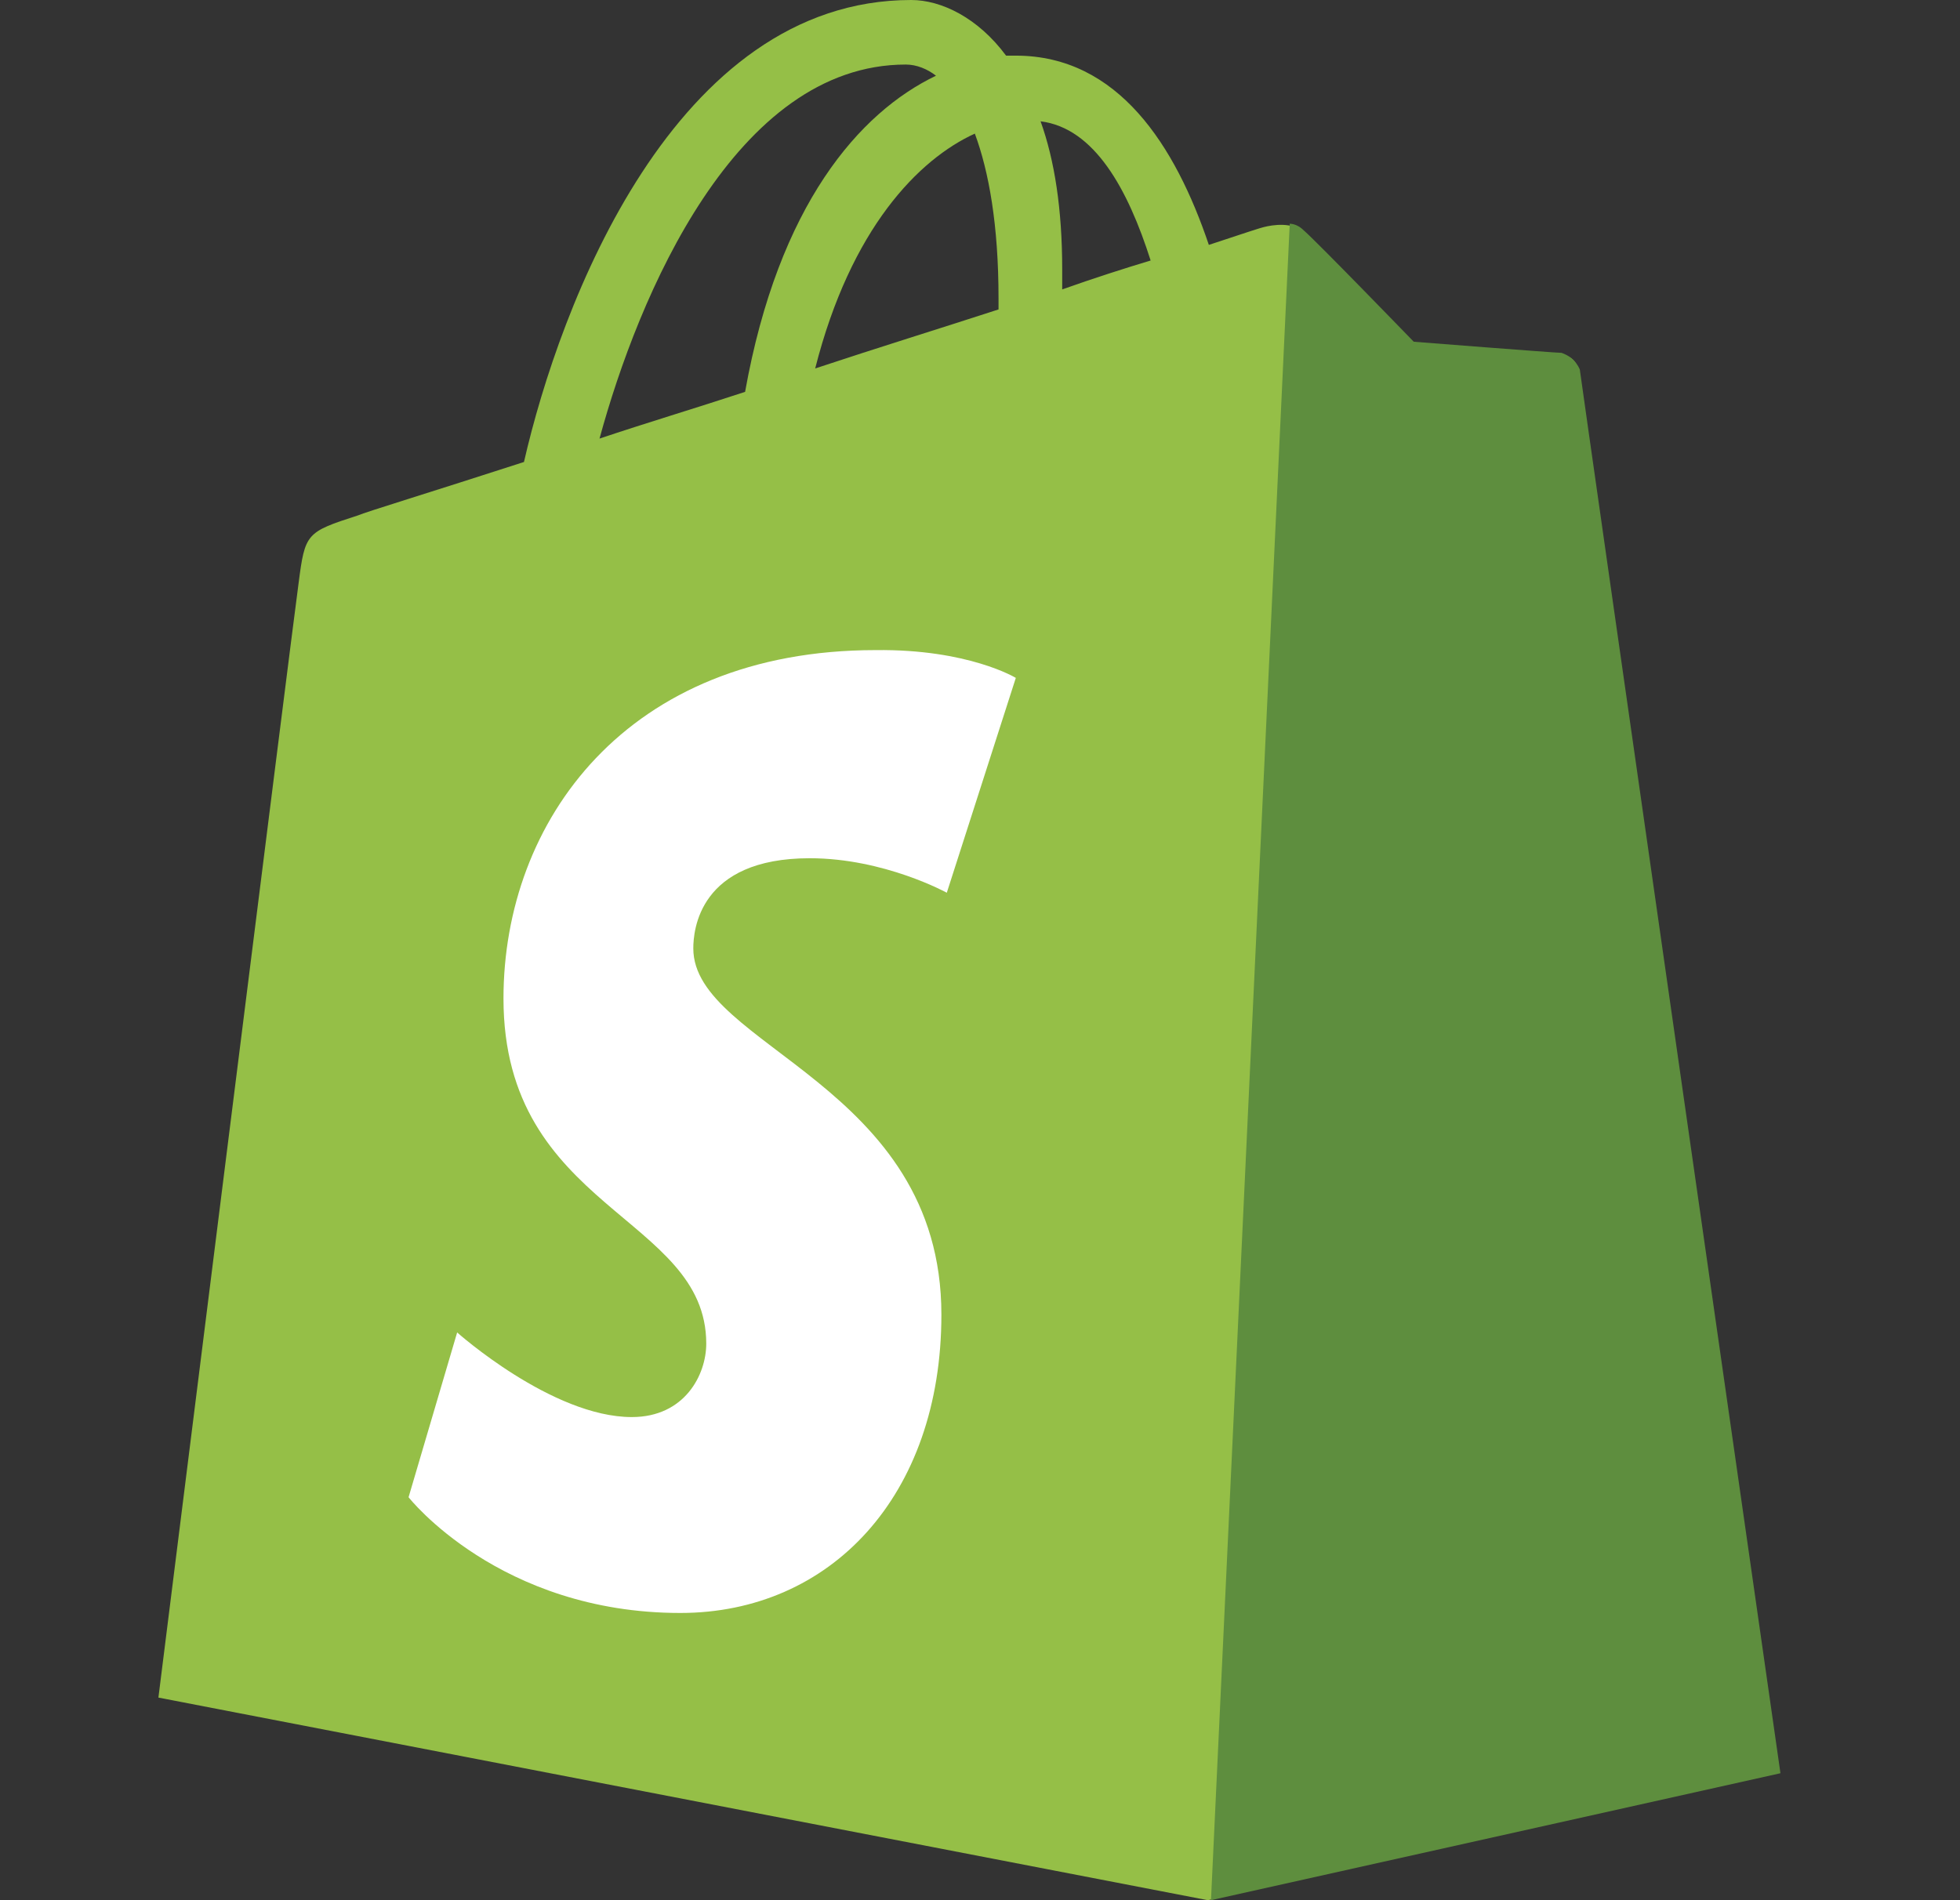 <svg width="33" height="32" viewBox="0 0 33 32" fill="none" xmlns="http://www.w3.org/2000/svg">
    <rect x="0" y="0" width="33" height="32" fill="#333333" stroke="none"/>
    <path d="M26.563 6.224C26.545 6.055 26.4 5.98 26.291 5.98C26.182 5.98 23.803 5.793 23.803 5.793C23.803 5.793 22.151 4.087 21.951 3.918C21.77 3.731 21.424 3.787 21.279 3.824C21.261 3.824 20.916 3.937 20.353 4.124C19.79 2.456 18.828 0.937 17.103 0.937H16.939C16.467 0.3 15.85 0 15.341 0C11.347 0 9.422 5.155 8.822 7.78C7.261 8.286 6.153 8.623 6.026 8.68C5.154 8.961 5.136 8.979 5.027 9.823C4.937 10.46 2.667 28.588 2.667 28.588L20.335 32L29.923 29.863C29.941 29.825 26.582 6.392 26.563 6.224ZM19.373 4.387C18.937 4.518 18.41 4.687 17.884 4.874V4.537C17.884 3.524 17.756 2.699 17.52 2.043C18.428 2.156 18.991 3.187 19.373 4.387ZM16.413 2.25C16.649 2.887 16.812 3.787 16.812 5.024V5.211C15.832 5.53 14.797 5.849 13.725 6.205C14.325 3.843 15.469 2.681 16.413 2.25ZM15.251 1.087C15.432 1.087 15.614 1.162 15.759 1.275C14.47 1.893 13.108 3.449 12.545 6.599C11.691 6.88 10.874 7.124 10.094 7.386C10.747 4.987 12.382 1.087 15.251 1.087Z" fill="#95BF47"/>
    <path d="M26.291 5.942C26.182 5.942 23.803 5.755 23.803 5.755C23.803 5.755 22.151 4.049 21.951 3.88C21.878 3.805 21.787 3.768 21.715 3.768L20.389 32L29.977 29.862C29.977 29.862 26.617 6.392 26.599 6.223C26.527 6.055 26.4 5.98 26.291 5.942Z" fill="#5E8E3E"/>
    <path d="M17.103 11.416L15.941 15.034C15.941 15.034 14.887 14.453 13.634 14.453C11.764 14.453 11.673 15.672 11.673 15.972C11.673 17.622 15.85 18.259 15.85 22.139C15.85 25.195 13.979 27.163 11.455 27.163C8.405 27.163 6.879 25.214 6.879 25.214L7.697 22.439C7.697 22.439 9.294 23.864 10.638 23.864C11.528 23.864 11.891 23.152 11.891 22.627C11.891 20.471 8.477 20.377 8.477 16.815C8.477 13.835 10.547 10.948 14.742 10.948C16.304 10.929 17.103 11.416 17.103 11.416Z" fill="white"/>
</svg>
